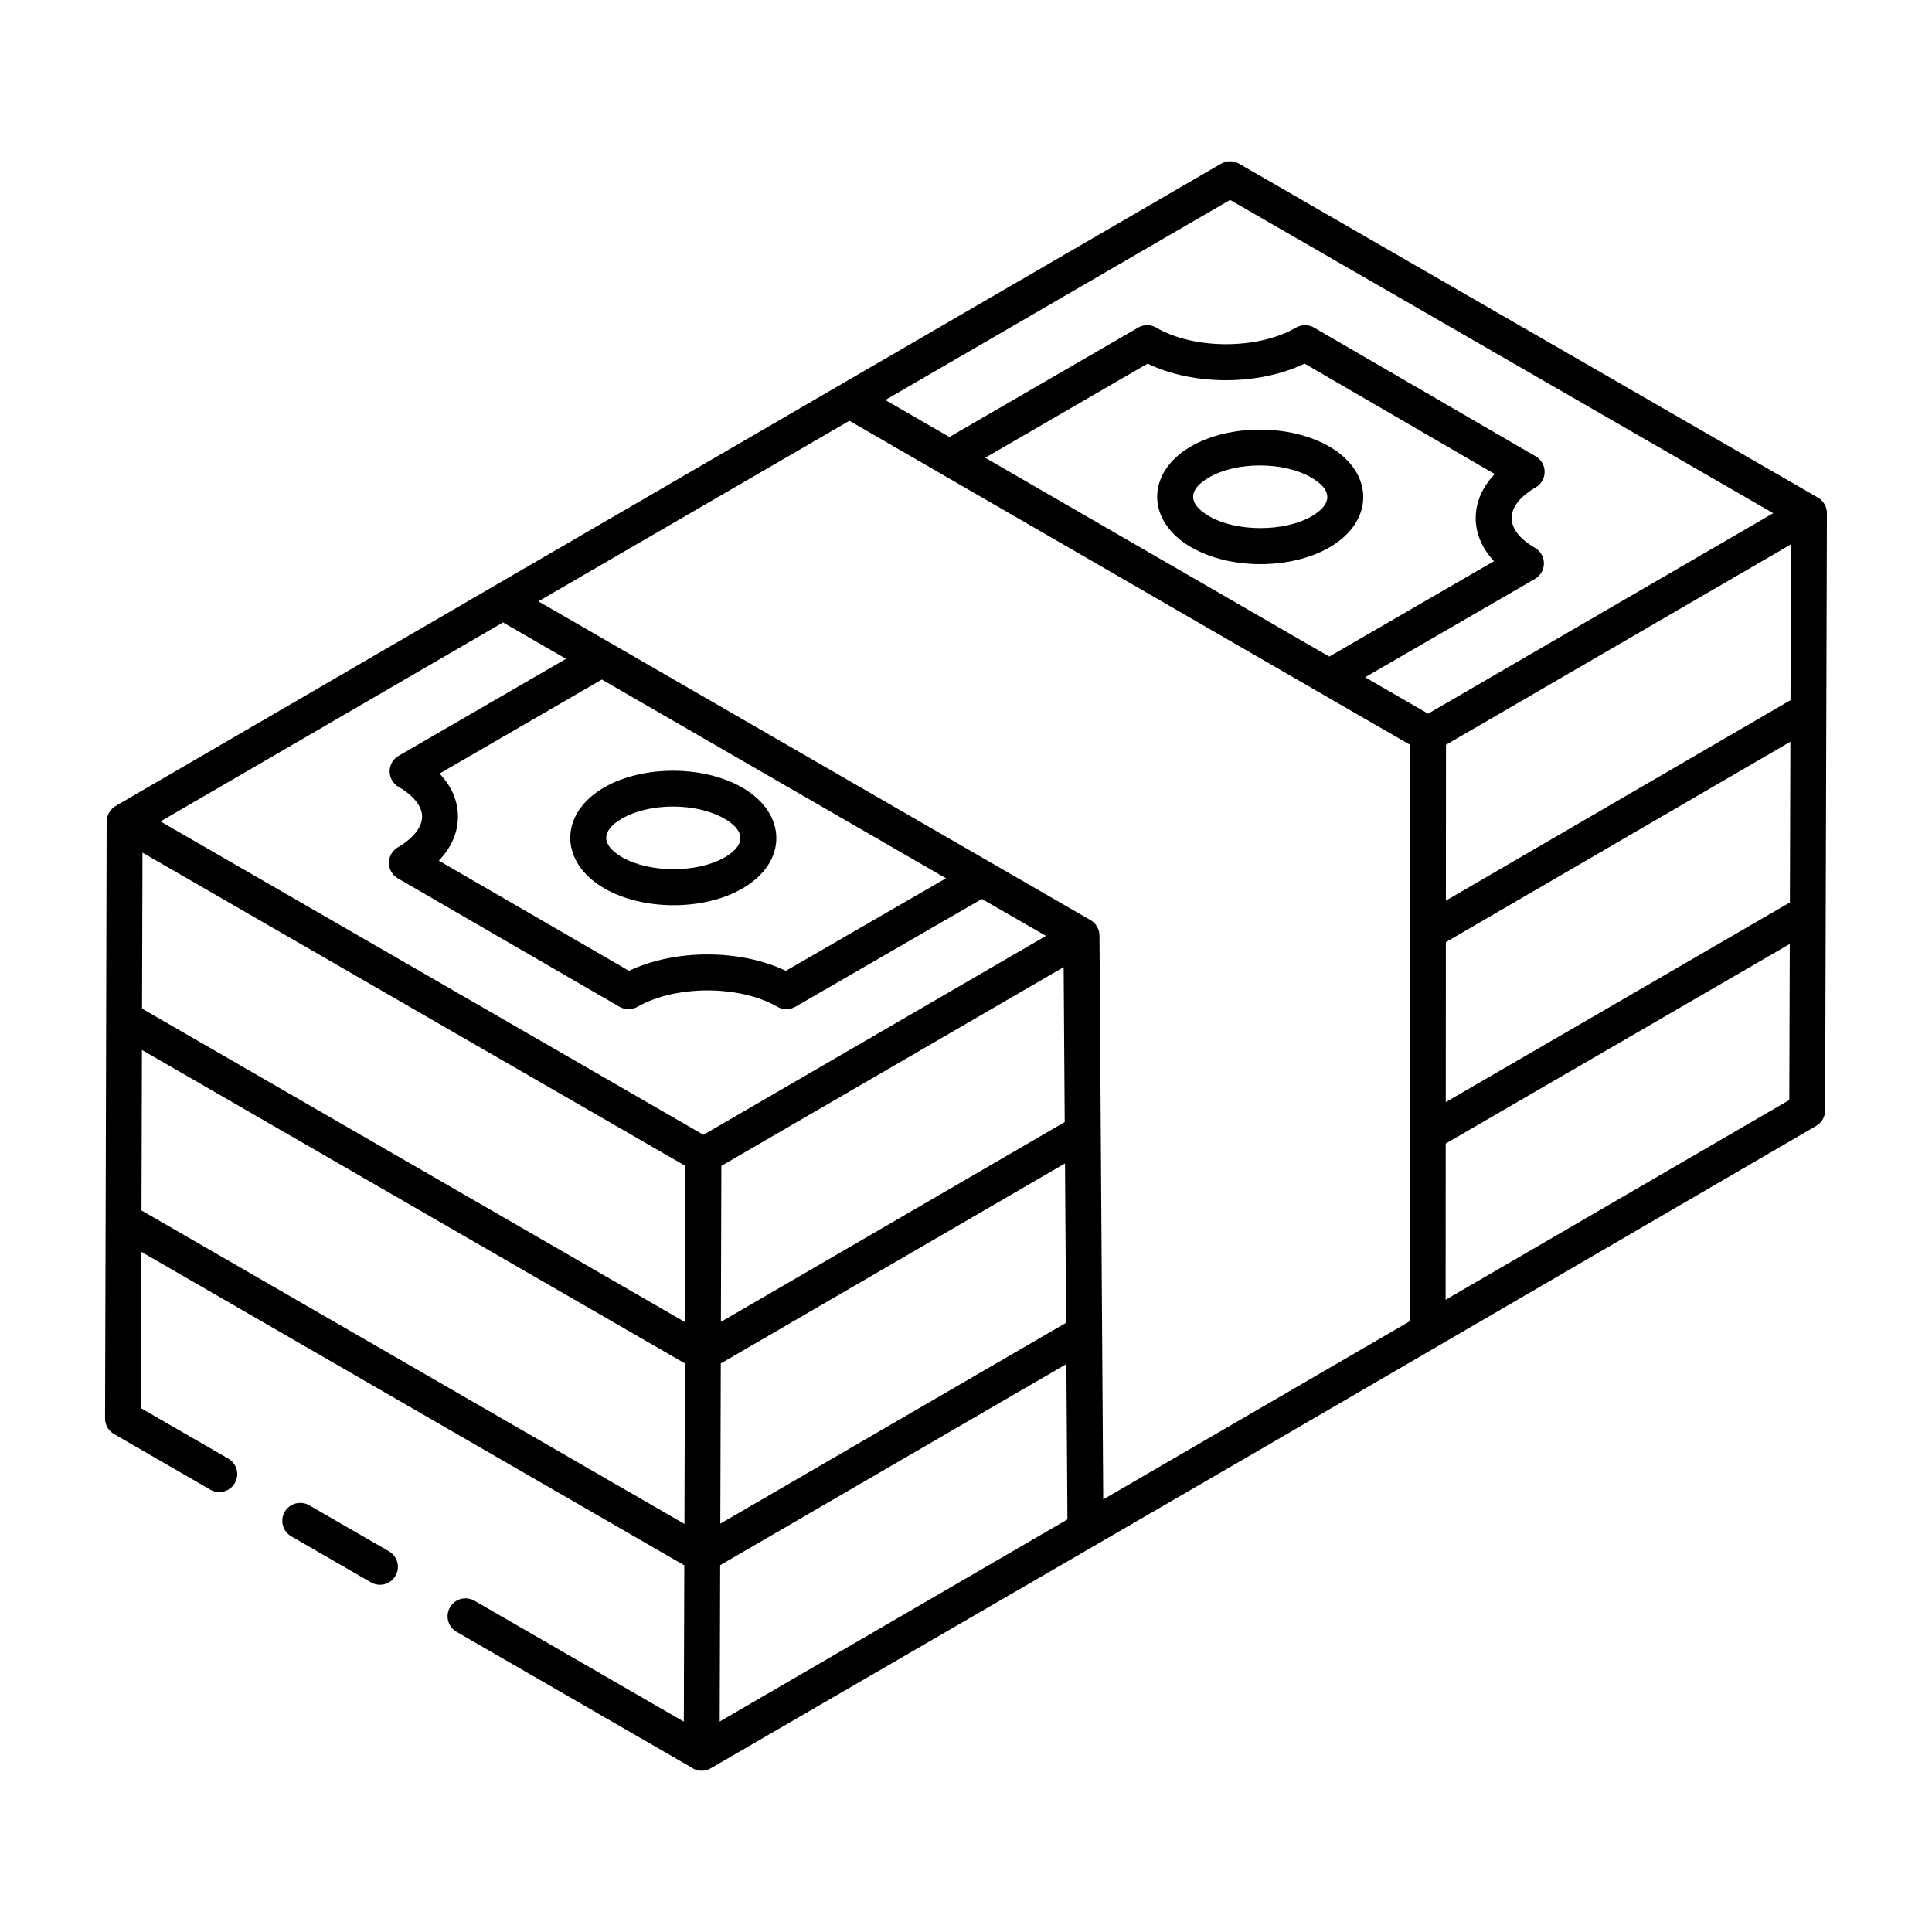 <?xml version="1.0" encoding="UTF-8"?>
<!-- Uploaded to: ICON Repo, www.iconrepo.com, Generator: ICON Repo Mixer Tools -->
<svg fill="#000000" width="800px" height="800px" version="1.1" viewBox="144 144 512 512" xmlns="http://www.w3.org/2000/svg">
 <g>
  <path d="m247.07 555.11-21.129-12.199c-2.269-1.309-5.18-0.527-6.492 1.742-1.312 2.273-0.535 5.18 1.742 6.492l21.125 12.199c2.25 1.301 5.164 0.551 6.492-1.742 1.316-2.273 0.535-5.18-1.738-6.492z"/>
  <path d="m625.78 275.87-153.42-88.492c-1.484-0.848-3.297-0.855-4.762 0.004-119.84 69.551-298.5 173.43-292.93 170.2-1.465 0.848-2.41 2.484-2.406 4.168 0.016 5.676-0.414 157.27-0.422 158.15-0.004 1.703 0.902 3.277 2.375 4.133l25.527 14.742c2.266 1.301 5.172 0.535 6.492-1.742 1.312-2.273 0.535-5.18-1.742-6.492l-23.145-13.363 0.117-41.422 143.88 83.07c-0.004 0.977-0.129 44.172-0.121 41.422l-55.48-32.035c-2.277-1.309-5.184-0.543-6.492 1.742-1.312 2.273-0.535 5.18 1.742 6.492l62.48 36.078c0.043 0.027 0.059 0.078 0.105 0.105 1.477 0.852 3.301 0.848 4.766-0.008 223.06-129.44 69.789-40.336 292.97-170.25 1.457-0.844 2.359-2.406 2.363-4.09 0.004-1.84 0.477-159.75 0.477-158.3 0.004-1.41-0.719-3.156-2.371-4.113zm-85.84 16.836-43.672 25.293-91.18-52.688 43.031-24.945c12.172 5.859 29.367 5.863 41.609-0.004l50.387 29.27c-6.766 7.07-6.617 16.273-0.176 23.074zm78.562 36.848-91.328 53.125 0.027-41.305 91.426-53.113zm-91.332 64.125 91.301-53.109-0.129 42.59-91.199 52.91zm-57.18-196.7 143.93 83.02-91.457 53.133-16.699-9.648 45.02-26.074c1.465-0.848 2.371-2.418 2.371-4.113 0-1.699-0.906-3.262-2.371-4.113-8.332-4.824-8.191-11.137 0.199-16.023 1.461-0.848 2.363-2.418 2.363-4.109 0-1.695-0.902-3.258-2.367-4.109l-58.746-34.125c-1.477-0.863-3.301-0.863-4.777 0-10.086 5.867-27.035 5.867-37.031 0.008-1.477-0.867-3.305-0.871-4.789-0.016l-50.039 29.004-16.965-9.805zm-288.23 172.98c14.762 8.52-53.379-30.801 143.89 83.027l-0.117 41.379-143.89-83.074zm78.73-20.953 43.008-24.922 91.195 52.672-42.426 24.52c-12.172-5.789-29.359-5.789-41.582 0l-50.395-29.191c3.32-3.449 5.082-7.465 5.07-11.723-0.012-4.148-1.707-8.027-4.871-11.355zm16.812-40.055 16.703 9.648-44.379 25.711c-1.473 0.848-2.375 2.422-2.371 4.121 0.004 1.699 0.914 3.269 2.387 4.113 3.945 2.266 6.211 5.121 6.219 7.84 0.008 2.809-2.336 5.785-6.434 8.168-1.461 0.848-2.363 2.418-2.363 4.113s0.906 3.258 2.371 4.109l58.746 34.031c1.457 0.848 3.277 0.855 4.75 0.008 10.09-5.797 27.07-5.789 37.078-0.008 1.477 0.855 3.289 0.848 4.758 0.004l49.438-28.574 15.535 8.945 1.461 0.844-90.781 52.711c-197.18-113.8-129.17-74.551-143.88-83.043zm57.867 144.02 90.711-52.672 0.281 41.062-91.113 52.949zm-0.152 52.355 91.223-53.012 0.289 42.238-91.637 53.227zm-0.16 53.457 91.746-53.289 0.281 41.16-92.152 53.57c0.035-11.266 0.129-43.141 0.125-41.441zm-153.36-94.004 0.121-42.531 143.89 83.074-0.121 42.531zm254.87 76.582c-0.297-44.977-0.523-78.918-0.992-149.35 0-0.012-0.008-0.016-0.008-0.027 0-0.012 0.008-0.02 0.008-0.027 0-1.699-0.91-3.273-2.383-4.117-1.863-1.074-151.38-87.402-146.32-84.48l82.43-47.848c0.957 0.555 158.15 91.453 148.56 85.84l-0.098 152.82zm90.738-52.91 0.027-41.395 91.176-52.898-0.125 41.355z"/>
  <path d="m496.25 262.32c-10.301-5.945-26.418-5.953-36.672 0.008-11.918 6.926-11.891 19.777 0.113 26.711 10.395 5.996 26.488 5.914 36.684-0.008 11.93-6.938 11.855-19.789-0.125-26.711zm-4.652 18.496c-7.215 4.184-19.902 4.184-27.152-0.008-5.606-3.231-5.695-7.008-0.09-10.262 3.664-2.129 8.598-3.195 13.543-3.195 4.949 0 9.906 1.066 13.602 3.203 5.574 3.211 5.731 6.981 0.098 10.262z"/>
  <path d="m304.15 379.43c10.305 5.945 26.418 5.965 36.676-0.008 11.91-6.91 11.891-19.781-0.113-26.707-10.312-5.945-26.43-5.949-36.676 0.004-11.906 6.918-11.891 19.777 0.113 26.711zm4.664-18.492c7.367-4.285 19.805-4.234 27.148 0.008 5.598 3.227 5.703 7 0.09 10.258-7.203 4.188-19.898 4.184-27.148-0.008-5.621-3.242-5.68-7.016-0.09-10.258z"/>
 </g>
</svg>